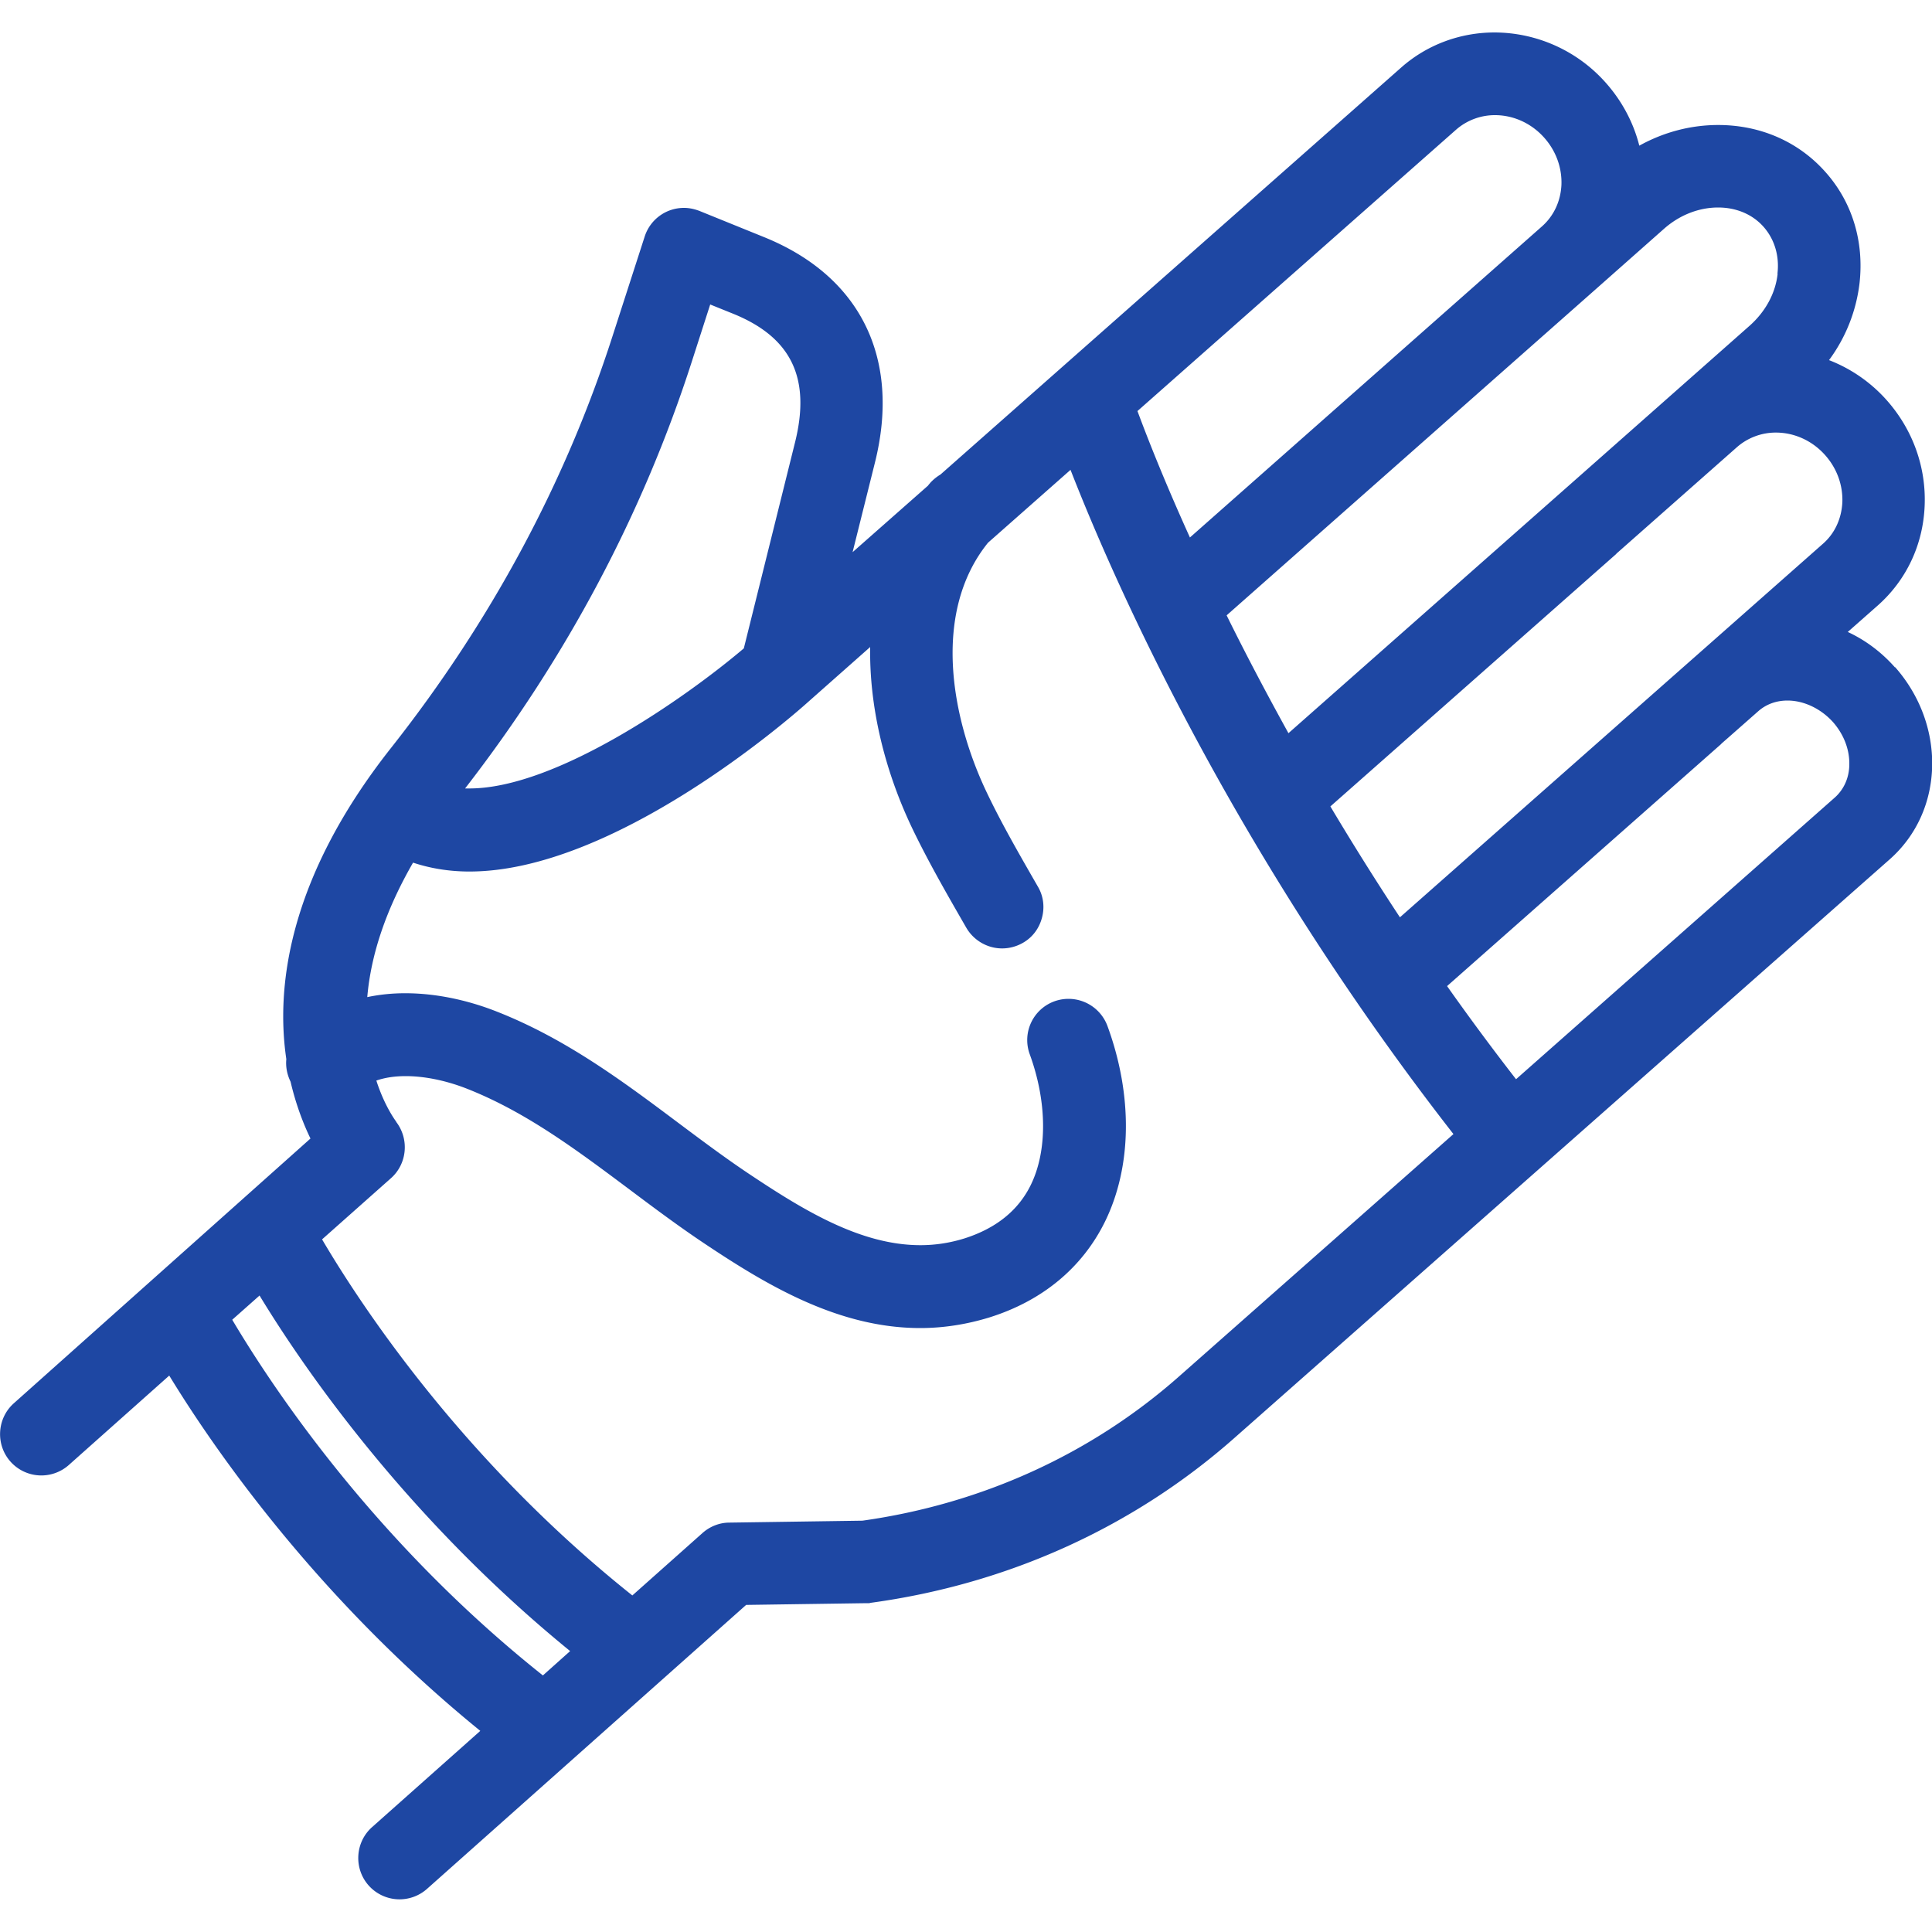 <?xml version="1.0" encoding="UTF-8"?> <svg xmlns="http://www.w3.org/2000/svg" viewBox="0 0 100 100"><path d="M98.08 34.54c-.68-.77-1.51-1.4-2.44-1.83l1.53-1.35c1.5-1.32 2.37-3.16 2.45-5.19.08-1.99-.61-3.92-1.95-5.44a7.727 7.727 0 0 0-3-2.09 8.342 8.342 0 0 0 1.58-3.99c.24-2.15-.38-4.19-1.76-5.74-1.39-1.57-3.36-2.44-5.56-2.44-1.42 0-2.82.37-4.08 1.07-.3-1.19-.89-2.3-1.72-3.24a7.722 7.722 0 0 0-5.77-2.62c-1.79 0-3.51.64-4.84 1.82L48.68 24.56c-.2.12-.37.26-.52.42-.03.04-.07.08-.1.12l-.03.04-3.9 3.44 1.16-4.65c1.34-5.39-.75-9.64-5.75-11.66l-3.33-1.35c-.26-.1-.53-.16-.8-.16a2.135 2.135 0 0 0-2.04 1.48l-1.66 5.14C29.26 25 25.4 32.17 20.25 38.7c-5.43 6.87-5.96 12.55-5.43 16.12-.04.4.04.8.22 1.17.29 1.24.69 2.24 1.03 2.94L.72 72.63c-.88.78-.96 2.14-.18 3.02a2.14 2.14 0 0 0 3.02.18l5.2-4.63c2.17 3.56 7.5 11.4 16.1 18.39l-5.6 4.98c-.88.78-.96 2.14-.18 3.02a2.14 2.14 0 0 0 3.02.18l16.52-14.7 6.23-.09h.14l.09-.02c7.1-.97 13.59-3.92 18.8-8.52l33.93-29.96c1.39-1.23 2.17-2.96 2.2-4.88.02-1.84-.66-3.64-1.92-5.07Zm-8.99 3.96.32-.28 1.6-1.41c.41-.36.93-.55 1.51-.55.85 0 1.73.42 2.36 1.12.55.63.85 1.4.84 2.17 0 .7-.28 1.31-.75 1.73l-16.5 14.58a133 133 0 0 1-3.57-4.82L89.1 38.5Zm2.92-24.33c-.11 1.01-.63 1.96-1.45 2.69l-8.97 7.93-14.9 13.16c-1.12-2.03-2.2-4.07-3.2-6.1l19.15-16.92 3.48-3.08c.81-.72 1.81-1.11 2.81-1.11.95 0 1.79.36 2.36 1.01.56.64.82 1.5.71 2.42Zm-8.35 14.49 6.25-5.52a3.05 3.05 0 0 1 2.01-.75c.97 0 1.9.43 2.56 1.18.6.68.91 1.54.88 2.42-.04.85-.39 1.62-1.01 2.16l-6.17 5.45-1.7 1.5-14.02 12.38a148.86 148.86 0 0 1-3.6-5.74l14.8-13.07Zm-24.79-7.38 16.5-14.57a3.05 3.05 0 0 1 2.01-.75c.97 0 1.9.43 2.56 1.18.6.68.91 1.54.88 2.42-.04.85-.39 1.61-1.01 2.16l-18.22 16.1c-1.35-2.98-2.24-5.26-2.71-6.53ZM13.43 67.05c2.16 3.56 7.48 11.4 16.08 18.41l-1.41 1.26c-8.74-6.95-14.02-14.94-16.08-18.41l1.41-1.25ZM24.08 40.8c5.25-6.78 9.19-14.2 11.73-22.09l.95-2.95 1.19.48c3.01 1.22 4.03 3.33 3.2 6.66L38.5 33.56c-3.03 2.57-9.72 7.25-14.2 7.25h-.22Zm-3.57 17.26s-.6-.78-1.03-2.13c.43-.15.94-.23 1.52-.23.98 0 2.09.23 3.14.64 3.06 1.2 5.68 3.16 8.46 5.24 1.28.96 2.59 1.94 3.96 2.85 3.14 2.09 6.84 4.31 11.07 4.31 1.2 0 2.41-.19 3.58-.55 2.75-.86 4.81-2.58 5.98-4.95 1.4-2.85 1.45-6.54.13-10.14a2.15 2.15 0 0 0-2.75-1.27 2.134 2.134 0 0 0-1.27 2.74c.9 2.47.92 5 .05 6.77-.65 1.32-1.8 2.24-3.43 2.76-.74.23-1.5.35-2.28.35-3.06 0-5.98-1.77-8.72-3.59-1.27-.84-2.54-1.79-3.77-2.71-2.88-2.16-5.86-4.39-9.46-5.8-1.09-.43-2.8-.94-4.72-.94-.69 0-1.34.07-1.96.2.19-2.23.99-4.57 2.37-6.96.9.3 1.88.46 2.92.46 7.46 0 16.52-7.87 17.52-8.77l3.22-2.85c-.05 3.02.71 6.32 2.19 9.41.8 1.66 1.71 3.25 2.59 4.78l.19.33c.38.66 1.09 1.08 1.86 1.08.37 0 .74-.1 1.06-.28.5-.28.85-.74 1-1.3.15-.55.08-1.13-.21-1.62l-.19-.33c-.85-1.48-1.72-3-2.44-4.51-1.88-3.92-2.85-9.37.05-12.96l4.27-3.77c2.31 5.92 8.42 19.75 19.82 34.38L61.02 71.25c-4.54 4.01-10.2 6.59-16.38 7.46l-6.89.1c-.51 0-1.01.2-1.39.54l-3.63 3.23c-8.75-6.97-14.01-14.95-16.06-18.43l3.57-3.17c.84-.75.95-2.03.26-2.92Z" style="fill:#1e47a3"></path></svg> 